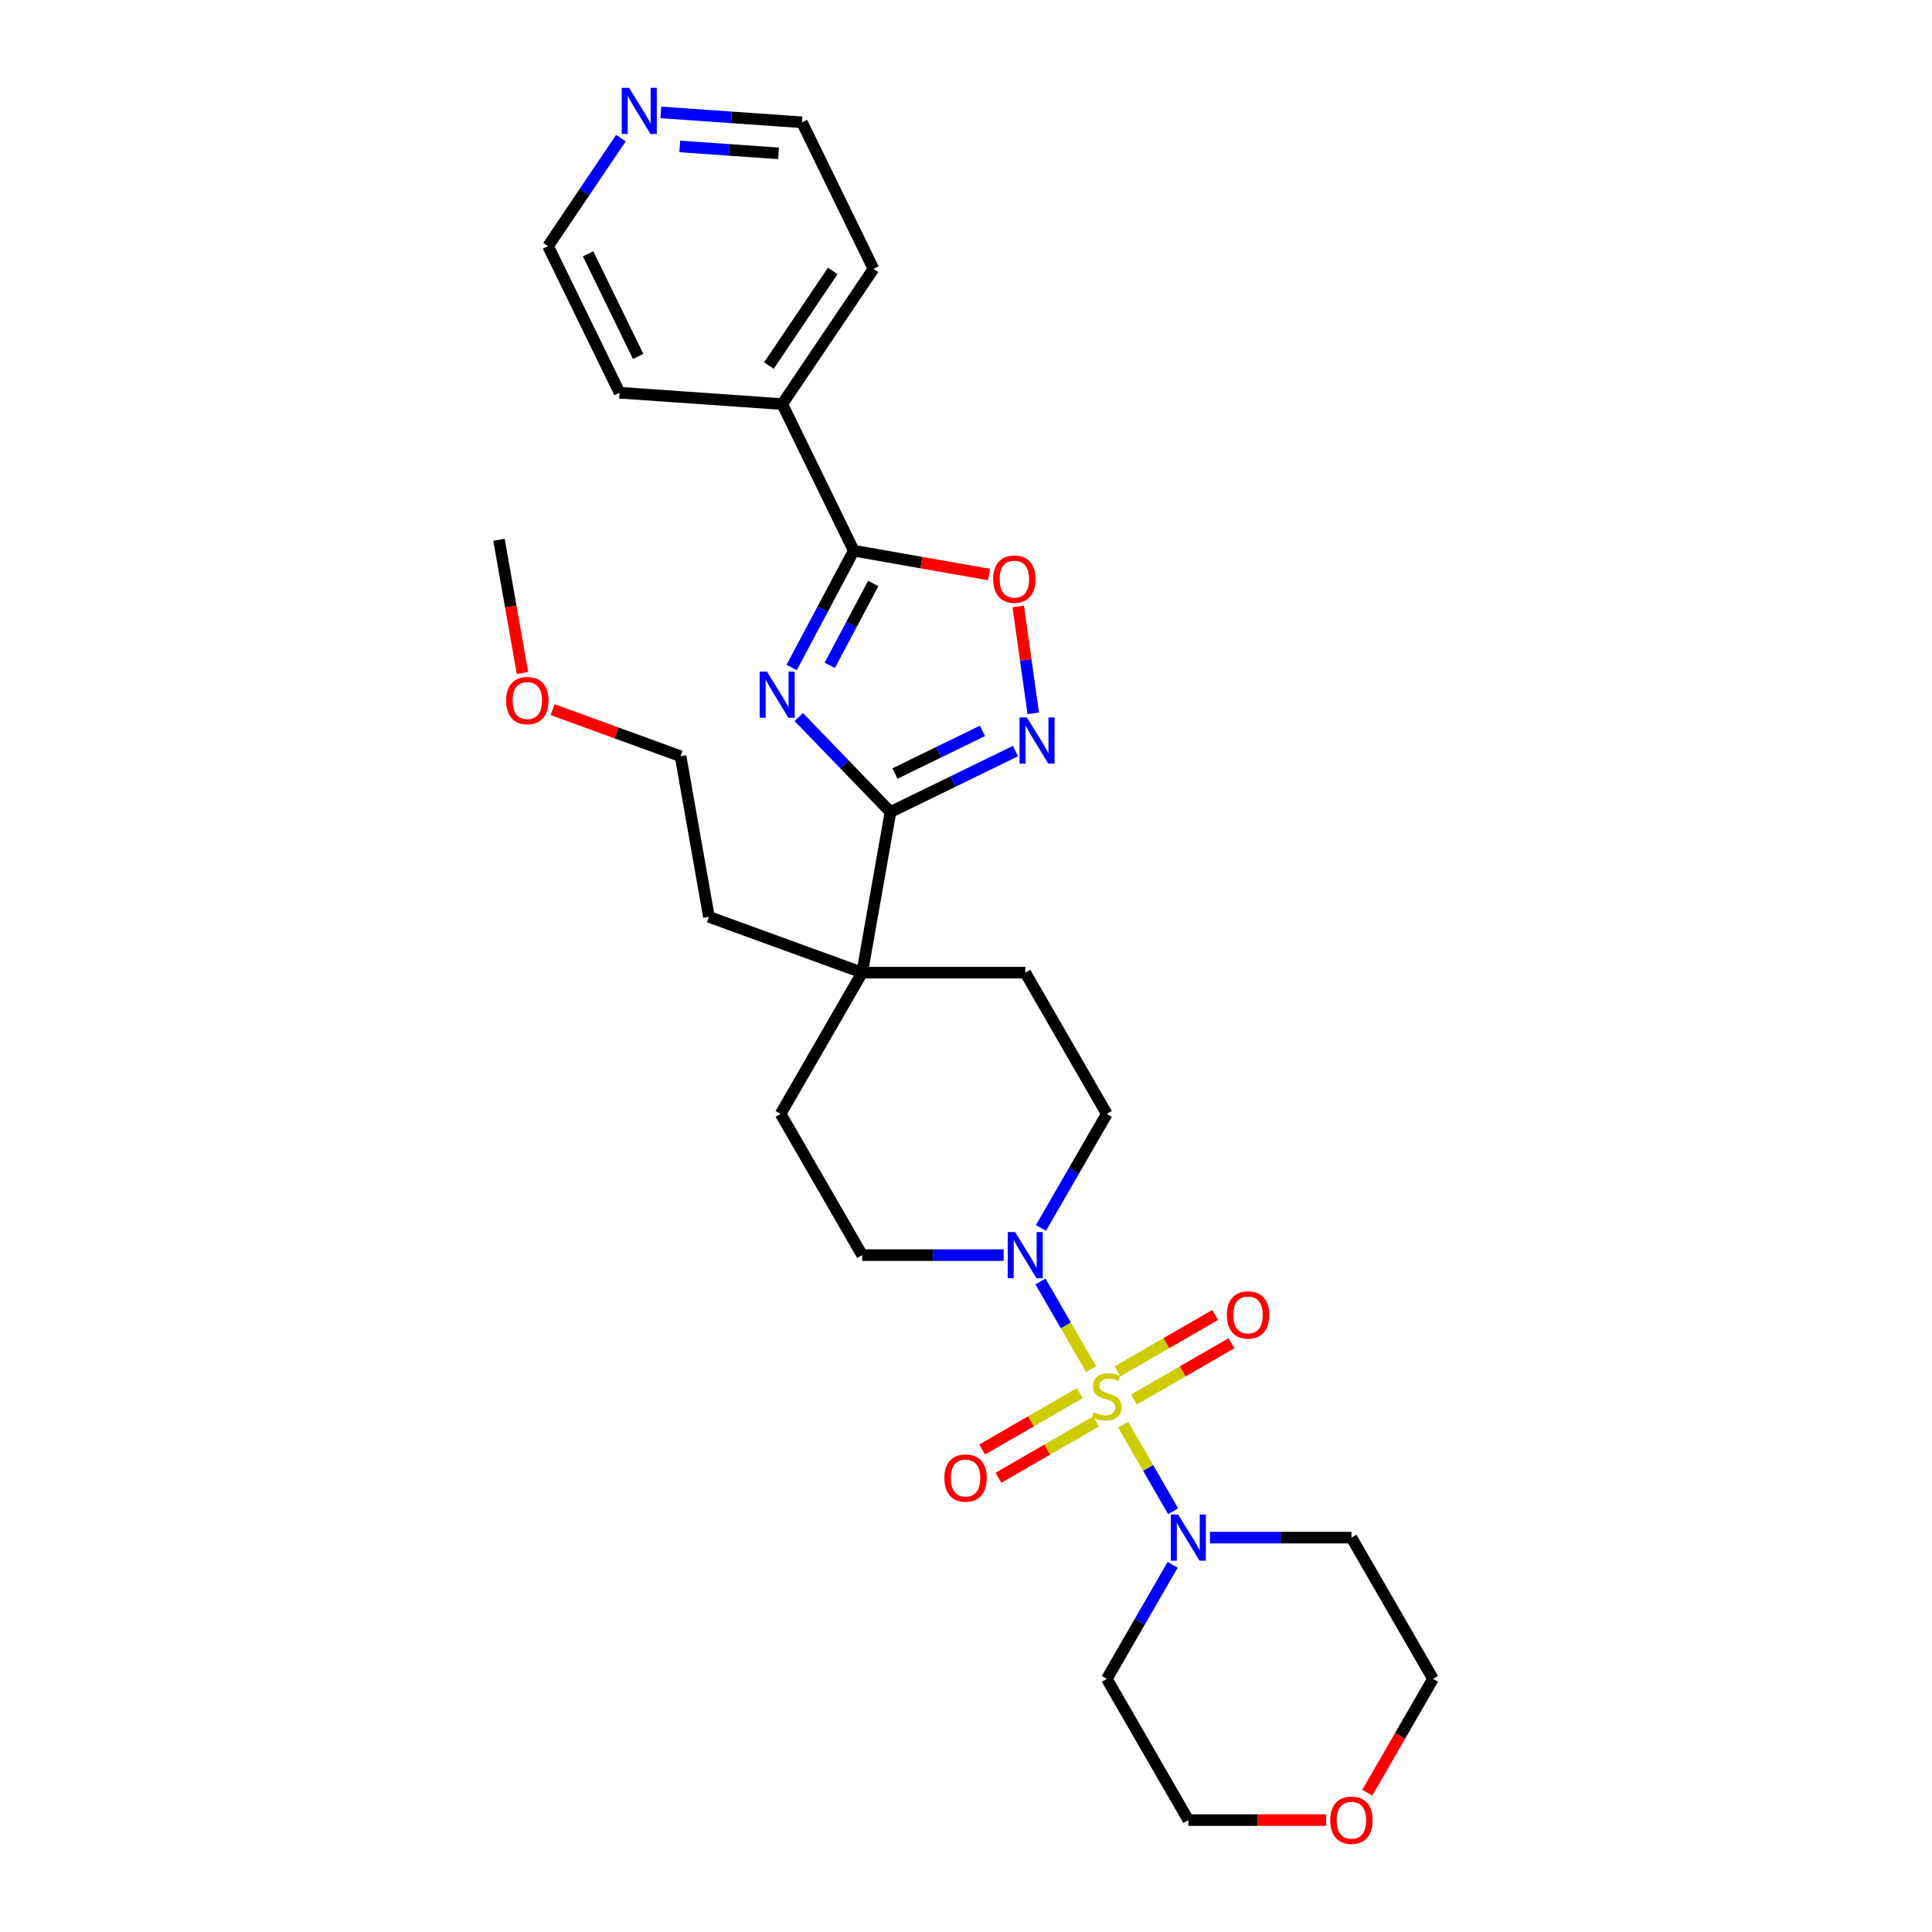 <?xml version='1.0' encoding='iso-8859-1'?>
<svg version='1.1' baseProfile='full'
              xmlns='http://www.w3.org/2000/svg'
                      xmlns:rdkit='http://www.rdkit.org/xml'
                      xmlns:xlink='http://www.w3.org/1999/xlink'
                  xml:space='preserve'
width='1000px' height='1000px' viewBox='0 0 1000 1000'>
<!-- END OF HEADER -->
<rect style='opacity:1.0;fill:#FFFFFF;stroke:none' width='1000' height='1000' x='0' y='0'> </rect>
<path class='bond-4' d='M 564.782,708.729 L 551.67,686.019' style='fill:none;fill-rule:evenodd;stroke:#CCCC00;stroke-width:6px;stroke-linecap:butt;stroke-linejoin:miter;stroke-opacity:1' />
<path class='bond-4' d='M 551.67,686.019 L 538.559,663.309' style='fill:none;fill-rule:evenodd;stroke:#0000FF;stroke-width:6px;stroke-linecap:butt;stroke-linejoin:miter;stroke-opacity:1' />
<path class='bond-5' d='M 581.353,737.431 L 594.285,759.829' style='fill:none;fill-rule:evenodd;stroke:#CCCC00;stroke-width:6px;stroke-linecap:butt;stroke-linejoin:miter;stroke-opacity:1' />
<path class='bond-5' d='M 594.285,759.829 L 607.216,782.227' style='fill:none;fill-rule:evenodd;stroke:#0000FF;stroke-width:6px;stroke-linecap:butt;stroke-linejoin:miter;stroke-opacity:1' />
<path class='bond-8' d='M 558.886,721.092 L 533.62,735.679' style='fill:none;fill-rule:evenodd;stroke:#CCCC00;stroke-width:6px;stroke-linecap:butt;stroke-linejoin:miter;stroke-opacity:1' />
<path class='bond-8' d='M 533.62,735.679 L 508.355,750.266' style='fill:none;fill-rule:evenodd;stroke:#FF0000;stroke-width:6px;stroke-linecap:butt;stroke-linejoin:miter;stroke-opacity:1' />
<path class='bond-8' d='M 567.327,735.714 L 542.062,750.301' style='fill:none;fill-rule:evenodd;stroke:#CCCC00;stroke-width:6px;stroke-linecap:butt;stroke-linejoin:miter;stroke-opacity:1' />
<path class='bond-8' d='M 542.062,750.301 L 516.797,764.888' style='fill:none;fill-rule:evenodd;stroke:#FF0000;stroke-width:6px;stroke-linecap:butt;stroke-linejoin:miter;stroke-opacity:1' />
<path class='bond-9' d='M 586.879,724.426 L 612.144,709.839' style='fill:none;fill-rule:evenodd;stroke:#CCCC00;stroke-width:6px;stroke-linecap:butt;stroke-linejoin:miter;stroke-opacity:1' />
<path class='bond-9' d='M 612.144,709.839 L 637.409,695.252' style='fill:none;fill-rule:evenodd;stroke:#FF0000;stroke-width:6px;stroke-linecap:butt;stroke-linejoin:miter;stroke-opacity:1' />
<path class='bond-9' d='M 578.437,709.804 L 603.702,695.217' style='fill:none;fill-rule:evenodd;stroke:#CCCC00;stroke-width:6px;stroke-linecap:butt;stroke-linejoin:miter;stroke-opacity:1' />
<path class='bond-9' d='M 603.702,695.217 L 628.967,680.63' style='fill:none;fill-rule:evenodd;stroke:#FF0000;stroke-width:6px;stroke-linecap:butt;stroke-linejoin:miter;stroke-opacity:1' />
<path class='bond-0' d='M 413.448,371.145 L 437.181,395.721' style='fill:none;fill-rule:evenodd;stroke:#0000FF;stroke-width:6px;stroke-linecap:butt;stroke-linejoin:miter;stroke-opacity:1' />
<path class='bond-0' d='M 437.181,395.721 L 460.913,420.296' style='fill:none;fill-rule:evenodd;stroke:#000000;stroke-width:6px;stroke-linecap:butt;stroke-linejoin:miter;stroke-opacity:1' />
<path class='bond-2' d='M 409.749,345.507 L 425.826,315.27' style='fill:none;fill-rule:evenodd;stroke:#0000FF;stroke-width:6px;stroke-linecap:butt;stroke-linejoin:miter;stroke-opacity:1' />
<path class='bond-2' d='M 425.826,315.27 L 441.903,285.033' style='fill:none;fill-rule:evenodd;stroke:#000000;stroke-width:6px;stroke-linecap:butt;stroke-linejoin:miter;stroke-opacity:1' />
<path class='bond-2' d='M 429.48,344.362 L 440.734,323.196' style='fill:none;fill-rule:evenodd;stroke:#0000FF;stroke-width:6px;stroke-linecap:butt;stroke-linejoin:miter;stroke-opacity:1' />
<path class='bond-2' d='M 440.734,323.196 L 451.988,302.031' style='fill:none;fill-rule:evenodd;stroke:#000000;stroke-width:6px;stroke-linecap:butt;stroke-linejoin:miter;stroke-opacity:1' />
<path class='bond-1' d='M 460.913,420.296 L 446.254,503.433' style='fill:none;fill-rule:evenodd;stroke:#000000;stroke-width:6px;stroke-linecap:butt;stroke-linejoin:miter;stroke-opacity:1' />
<path class='bond-3' d='M 460.913,420.296 L 493.262,404.519' style='fill:none;fill-rule:evenodd;stroke:#000000;stroke-width:6px;stroke-linecap:butt;stroke-linejoin:miter;stroke-opacity:1' />
<path class='bond-3' d='M 493.262,404.519 L 525.611,388.741' style='fill:none;fill-rule:evenodd;stroke:#0000FF;stroke-width:6px;stroke-linecap:butt;stroke-linejoin:miter;stroke-opacity:1' />
<path class='bond-3' d='M 463.217,400.388 L 485.861,389.344' style='fill:none;fill-rule:evenodd;stroke:#000000;stroke-width:6px;stroke-linecap:butt;stroke-linejoin:miter;stroke-opacity:1' />
<path class='bond-3' d='M 485.861,389.344 L 508.505,378.299' style='fill:none;fill-rule:evenodd;stroke:#0000FF;stroke-width:6px;stroke-linecap:butt;stroke-linejoin:miter;stroke-opacity:1' />
<path class='bond-12' d='M 441.903,285.033 L 404.896,209.158' style='fill:none;fill-rule:evenodd;stroke:#000000;stroke-width:6px;stroke-linecap:butt;stroke-linejoin:miter;stroke-opacity:1' />
<path class='bond-31' d='M 441.903,285.033 L 476.929,291.209' style='fill:none;fill-rule:evenodd;stroke:#000000;stroke-width:6px;stroke-linecap:butt;stroke-linejoin:miter;stroke-opacity:1' />
<path class='bond-31' d='M 476.929,291.209 L 511.955,297.385' style='fill:none;fill-rule:evenodd;stroke:#FF0000;stroke-width:6px;stroke-linecap:butt;stroke-linejoin:miter;stroke-opacity:1' />
<path class='bond-6' d='M 534.812,369.226 L 530.924,341.567' style='fill:none;fill-rule:evenodd;stroke:#0000FF;stroke-width:6px;stroke-linecap:butt;stroke-linejoin:miter;stroke-opacity:1' />
<path class='bond-6' d='M 530.924,341.567 L 527.037,313.908' style='fill:none;fill-rule:evenodd;stroke:#FF0000;stroke-width:6px;stroke-linecap:butt;stroke-linejoin:miter;stroke-opacity:1' />
<path class='bond-10' d='M 538.793,635.586 L 555.837,606.064' style='fill:none;fill-rule:evenodd;stroke:#0000FF;stroke-width:6px;stroke-linecap:butt;stroke-linejoin:miter;stroke-opacity:1' />
<path class='bond-10' d='M 555.837,606.064 L 572.882,576.541' style='fill:none;fill-rule:evenodd;stroke:#000000;stroke-width:6px;stroke-linecap:butt;stroke-linejoin:miter;stroke-opacity:1' />
<path class='bond-11' d='M 519.496,649.65 L 482.875,649.65' style='fill:none;fill-rule:evenodd;stroke:#0000FF;stroke-width:6px;stroke-linecap:butt;stroke-linejoin:miter;stroke-opacity:1' />
<path class='bond-11' d='M 482.875,649.65 L 446.254,649.65' style='fill:none;fill-rule:evenodd;stroke:#000000;stroke-width:6px;stroke-linecap:butt;stroke-linejoin:miter;stroke-opacity:1' />
<path class='bond-17' d='M 626.269,795.868 L 662.889,795.868' style='fill:none;fill-rule:evenodd;stroke:#0000FF;stroke-width:6px;stroke-linecap:butt;stroke-linejoin:miter;stroke-opacity:1' />
<path class='bond-17' d='M 662.889,795.868 L 699.51,795.868' style='fill:none;fill-rule:evenodd;stroke:#000000;stroke-width:6px;stroke-linecap:butt;stroke-linejoin:miter;stroke-opacity:1' />
<path class='bond-18' d='M 606.972,809.932 L 589.927,839.454' style='fill:none;fill-rule:evenodd;stroke:#0000FF;stroke-width:6px;stroke-linecap:butt;stroke-linejoin:miter;stroke-opacity:1' />
<path class='bond-18' d='M 589.927,839.454 L 572.882,868.976' style='fill:none;fill-rule:evenodd;stroke:#000000;stroke-width:6px;stroke-linecap:butt;stroke-linejoin:miter;stroke-opacity:1' />
<path class='bond-7' d='M 446.254,503.433 L 404.045,576.541' style='fill:none;fill-rule:evenodd;stroke:#000000;stroke-width:6px;stroke-linecap:butt;stroke-linejoin:miter;stroke-opacity:1' />
<path class='bond-19' d='M 446.254,503.433 L 366.926,474.56' style='fill:none;fill-rule:evenodd;stroke:#000000;stroke-width:6px;stroke-linecap:butt;stroke-linejoin:miter;stroke-opacity:1' />
<path class='bond-30' d='M 446.254,503.433 L 530.673,503.433' style='fill:none;fill-rule:evenodd;stroke:#000000;stroke-width:6px;stroke-linecap:butt;stroke-linejoin:miter;stroke-opacity:1' />
<path class='bond-13' d='M 572.882,576.541 L 530.673,503.433' style='fill:none;fill-rule:evenodd;stroke:#000000;stroke-width:6px;stroke-linecap:butt;stroke-linejoin:miter;stroke-opacity:1' />
<path class='bond-14' d='M 446.254,649.65 L 404.045,576.541' style='fill:none;fill-rule:evenodd;stroke:#000000;stroke-width:6px;stroke-linecap:butt;stroke-linejoin:miter;stroke-opacity:1' />
<path class='bond-25' d='M 404.896,209.158 L 320.683,203.27' style='fill:none;fill-rule:evenodd;stroke:#000000;stroke-width:6px;stroke-linecap:butt;stroke-linejoin:miter;stroke-opacity:1' />
<path class='bond-26' d='M 404.896,209.158 L 452.103,139.172' style='fill:none;fill-rule:evenodd;stroke:#000000;stroke-width:6px;stroke-linecap:butt;stroke-linejoin:miter;stroke-opacity:1' />
<path class='bond-26' d='M 397.98,189.219 L 431.025,140.229' style='fill:none;fill-rule:evenodd;stroke:#000000;stroke-width:6px;stroke-linecap:butt;stroke-linejoin:miter;stroke-opacity:1' />
<path class='bond-15' d='M 342.06,58.19 L 378.578,60.743' style='fill:none;fill-rule:evenodd;stroke:#0000FF;stroke-width:6px;stroke-linecap:butt;stroke-linejoin:miter;stroke-opacity:1' />
<path class='bond-15' d='M 378.578,60.743 L 415.096,63.297' style='fill:none;fill-rule:evenodd;stroke:#000000;stroke-width:6px;stroke-linecap:butt;stroke-linejoin:miter;stroke-opacity:1' />
<path class='bond-15' d='M 351.838,75.799 L 377.4,77.586' style='fill:none;fill-rule:evenodd;stroke:#0000FF;stroke-width:6px;stroke-linecap:butt;stroke-linejoin:miter;stroke-opacity:1' />
<path class='bond-15' d='M 377.4,77.586 L 402.963,79.374' style='fill:none;fill-rule:evenodd;stroke:#000000;stroke-width:6px;stroke-linecap:butt;stroke-linejoin:miter;stroke-opacity:1' />
<path class='bond-32' d='M 321.397,71.472 L 302.537,99.433' style='fill:none;fill-rule:evenodd;stroke:#0000FF;stroke-width:6px;stroke-linecap:butt;stroke-linejoin:miter;stroke-opacity:1' />
<path class='bond-32' d='M 302.537,99.433 L 283.677,127.395' style='fill:none;fill-rule:evenodd;stroke:#000000;stroke-width:6px;stroke-linecap:butt;stroke-linejoin:miter;stroke-opacity:1' />
<path class='bond-16' d='M 686.425,942.085 L 650.758,942.085' style='fill:none;fill-rule:evenodd;stroke:#FF0000;stroke-width:6px;stroke-linecap:butt;stroke-linejoin:miter;stroke-opacity:1' />
<path class='bond-16' d='M 650.758,942.085 L 615.091,942.085' style='fill:none;fill-rule:evenodd;stroke:#000000;stroke-width:6px;stroke-linecap:butt;stroke-linejoin:miter;stroke-opacity:1' />
<path class='bond-29' d='M 707.708,927.886 L 724.714,898.431' style='fill:none;fill-rule:evenodd;stroke:#FF0000;stroke-width:6px;stroke-linecap:butt;stroke-linejoin:miter;stroke-opacity:1' />
<path class='bond-29' d='M 724.714,898.431 L 741.72,868.976' style='fill:none;fill-rule:evenodd;stroke:#000000;stroke-width:6px;stroke-linecap:butt;stroke-linejoin:miter;stroke-opacity:1' />
<path class='bond-21' d='M 699.51,795.868 L 741.72,868.976' style='fill:none;fill-rule:evenodd;stroke:#000000;stroke-width:6px;stroke-linecap:butt;stroke-linejoin:miter;stroke-opacity:1' />
<path class='bond-20' d='M 572.882,868.976 L 615.091,942.085' style='fill:none;fill-rule:evenodd;stroke:#000000;stroke-width:6px;stroke-linecap:butt;stroke-linejoin:miter;stroke-opacity:1' />
<path class='bond-27' d='M 366.926,474.56 L 352.267,391.424' style='fill:none;fill-rule:evenodd;stroke:#000000;stroke-width:6px;stroke-linecap:butt;stroke-linejoin:miter;stroke-opacity:1' />
<path class='bond-22' d='M 286.024,367.313 L 319.146,379.368' style='fill:none;fill-rule:evenodd;stroke:#FF0000;stroke-width:6px;stroke-linecap:butt;stroke-linejoin:miter;stroke-opacity:1' />
<path class='bond-22' d='M 319.146,379.368 L 352.267,391.424' style='fill:none;fill-rule:evenodd;stroke:#000000;stroke-width:6px;stroke-linecap:butt;stroke-linejoin:miter;stroke-opacity:1' />
<path class='bond-28' d='M 270.436,348.351 L 264.358,313.883' style='fill:none;fill-rule:evenodd;stroke:#FF0000;stroke-width:6px;stroke-linecap:butt;stroke-linejoin:miter;stroke-opacity:1' />
<path class='bond-28' d='M 264.358,313.883 L 258.28,279.414' style='fill:none;fill-rule:evenodd;stroke:#000000;stroke-width:6px;stroke-linecap:butt;stroke-linejoin:miter;stroke-opacity:1' />
<path class='bond-23' d='M 283.677,127.395 L 320.683,203.27' style='fill:none;fill-rule:evenodd;stroke:#000000;stroke-width:6px;stroke-linecap:butt;stroke-linejoin:miter;stroke-opacity:1' />
<path class='bond-23' d='M 304.403,131.374 L 330.307,184.487' style='fill:none;fill-rule:evenodd;stroke:#000000;stroke-width:6px;stroke-linecap:butt;stroke-linejoin:miter;stroke-opacity:1' />
<path class='bond-24' d='M 415.096,63.297 L 452.103,139.172' style='fill:none;fill-rule:evenodd;stroke:#000000;stroke-width:6px;stroke-linecap:butt;stroke-linejoin:miter;stroke-opacity:1' />
<path  class='atom-0' d='M 566.129 730.964
Q 566.399 731.066, 567.513 731.539
Q 568.627 732.011, 569.843 732.315
Q 571.092 732.585, 572.308 732.585
Q 574.571 732.585, 575.887 731.505
Q 577.204 730.39, 577.204 728.466
Q 577.204 727.149, 576.529 726.338
Q 575.887 725.528, 574.874 725.089
Q 573.861 724.65, 572.173 724.143
Q 570.046 723.502, 568.762 722.894
Q 567.513 722.286, 566.601 721.003
Q 565.723 719.72, 565.723 717.559
Q 565.723 714.553, 567.749 712.696
Q 569.809 710.839, 573.861 710.839
Q 576.63 710.839, 579.771 712.156
L 578.994 714.756
Q 576.124 713.574, 573.963 713.574
Q 571.633 713.574, 570.35 714.553
Q 569.066 715.499, 569.1 717.154
Q 569.1 718.437, 569.742 719.213
Q 570.417 719.99, 571.363 720.429
Q 572.342 720.868, 573.963 721.374
Q 576.124 722.05, 577.407 722.725
Q 578.69 723.401, 579.602 724.785
Q 580.547 726.136, 580.547 728.466
Q 580.547 731.775, 578.319 733.565
Q 576.124 735.32, 572.443 735.32
Q 570.316 735.32, 568.695 734.848
Q 567.108 734.409, 565.217 733.632
L 566.129 730.964
' fill='#CCCC00'/>
<path  class='atom-1' d='M 396.986 347.617
L 404.82 360.28
Q 405.597 361.529, 406.847 363.792
Q 408.096 366.054, 408.163 366.189
L 408.163 347.617
L 411.338 347.617
L 411.338 371.524
L 408.062 371.524
L 399.654 357.68
Q 398.675 356.059, 397.628 354.202
Q 396.615 352.344, 396.311 351.77
L 396.311 371.524
L 393.204 371.524
L 393.204 347.617
L 396.986 347.617
' fill='#0000FF'/>
<path  class='atom-4' d='M 531.504 371.336
L 539.338 383.999
Q 540.114 385.248, 541.364 387.511
Q 542.613 389.773, 542.681 389.908
L 542.681 371.336
L 545.855 371.336
L 545.855 395.243
L 542.579 395.243
L 534.171 381.399
Q 533.192 379.778, 532.145 377.921
Q 531.132 376.063, 530.828 375.489
L 530.828 395.243
L 527.722 395.243
L 527.722 371.336
L 531.504 371.336
' fill='#0000FF'/>
<path  class='atom-5' d='M 525.388 637.697
L 533.222 650.359
Q 533.999 651.609, 535.248 653.871
Q 536.498 656.134, 536.565 656.269
L 536.565 637.697
L 539.739 637.697
L 539.739 661.604
L 536.464 661.604
L 528.056 647.759
Q 527.077 646.138, 526.03 644.281
Q 525.017 642.424, 524.713 641.85
L 524.713 661.604
L 521.606 661.604
L 521.606 637.697
L 525.388 637.697
' fill='#0000FF'/>
<path  class='atom-6' d='M 609.807 783.914
L 617.641 796.577
Q 618.418 797.826, 619.667 800.089
Q 620.916 802.351, 620.984 802.486
L 620.984 783.914
L 624.158 783.914
L 624.158 807.821
L 620.883 807.821
L 612.475 793.977
Q 611.495 792.356, 610.448 790.499
Q 609.435 788.641, 609.132 788.067
L 609.132 807.821
L 606.025 807.821
L 606.025 783.914
L 609.807 783.914
' fill='#0000FF'/>
<path  class='atom-7' d='M 514.065 299.76
Q 514.065 294.02, 516.901 290.812
Q 519.738 287.604, 525.039 287.604
Q 530.341 287.604, 533.177 290.812
Q 536.014 294.02, 536.014 299.76
Q 536.014 305.568, 533.144 308.877
Q 530.273 312.153, 525.039 312.153
Q 519.772 312.153, 516.901 308.877
Q 514.065 305.602, 514.065 299.76
M 525.039 309.451
Q 528.686 309.451, 530.645 307.02
Q 532.637 304.555, 532.637 299.76
Q 532.637 295.066, 530.645 292.703
Q 528.686 290.305, 525.039 290.305
Q 521.393 290.305, 519.4 292.669
Q 517.442 295.033, 517.442 299.76
Q 517.442 304.589, 519.4 307.02
Q 521.393 309.451, 525.039 309.451
' fill='#FF0000'/>
<path  class='atom-9' d='M 488.799 765.036
Q 488.799 759.295, 491.635 756.087
Q 494.472 752.88, 499.773 752.88
Q 505.075 752.88, 507.911 756.087
Q 510.748 759.295, 510.748 765.036
Q 510.748 770.844, 507.878 774.153
Q 505.007 777.429, 499.773 777.429
Q 494.506 777.429, 491.635 774.153
Q 488.799 770.878, 488.799 765.036
M 499.773 774.727
Q 503.42 774.727, 505.379 772.296
Q 507.371 769.831, 507.371 765.036
Q 507.371 760.342, 505.379 757.978
Q 503.42 755.581, 499.773 755.581
Q 496.126 755.581, 494.134 757.945
Q 492.176 760.308, 492.176 765.036
Q 492.176 769.865, 494.134 772.296
Q 496.126 774.727, 499.773 774.727
' fill='#FF0000'/>
<path  class='atom-10' d='M 635.016 680.617
Q 635.016 674.877, 637.853 671.669
Q 640.689 668.461, 645.991 668.461
Q 651.292 668.461, 654.129 671.669
Q 656.965 674.877, 656.965 680.617
Q 656.965 686.425, 654.095 689.734
Q 651.225 693.01, 645.991 693.01
Q 640.723 693.01, 637.853 689.734
Q 635.016 686.459, 635.016 680.617
M 645.991 690.308
Q 649.638 690.308, 651.596 687.877
Q 653.589 685.412, 653.589 680.617
Q 653.589 675.923, 651.596 673.56
Q 649.638 671.162, 645.991 671.162
Q 642.344 671.162, 640.352 673.526
Q 638.393 675.89, 638.393 680.617
Q 638.393 685.446, 640.352 687.877
Q 642.344 690.308, 645.991 690.308
' fill='#FF0000'/>
<path  class='atom-16' d='M 325.598 45.455
L 333.432 58.117
Q 334.209 59.367, 335.459 61.629
Q 336.708 63.892, 336.775 64.027
L 336.775 45.455
L 339.95 45.455
L 339.95 69.362
L 336.674 69.362
L 328.266 55.517
Q 327.287 53.896, 326.24 52.039
Q 325.227 50.182, 324.923 49.608
L 324.923 69.362
L 321.816 69.362
L 321.816 45.455
L 325.598 45.455
' fill='#0000FF'/>
<path  class='atom-17' d='M 688.536 942.153
Q 688.536 936.412, 691.372 933.204
Q 694.209 929.996, 699.51 929.996
Q 704.812 929.996, 707.648 933.204
Q 710.485 936.412, 710.485 942.153
Q 710.485 947.961, 707.614 951.27
Q 704.744 954.545, 699.51 954.545
Q 694.242 954.545, 691.372 951.27
Q 688.536 947.995, 688.536 942.153
M 699.51 951.844
Q 703.157 951.844, 705.116 949.413
Q 707.108 946.948, 707.108 942.153
Q 707.108 937.459, 705.116 935.095
Q 703.157 932.698, 699.51 932.698
Q 695.863 932.698, 693.871 935.062
Q 691.913 937.425, 691.913 942.153
Q 691.913 946.982, 693.871 949.413
Q 695.863 951.844, 699.51 951.844
' fill='#FF0000'/>
<path  class='atom-23' d='M 261.965 362.618
Q 261.965 356.878, 264.802 353.67
Q 267.638 350.462, 272.94 350.462
Q 278.241 350.462, 281.078 353.67
Q 283.914 356.878, 283.914 362.618
Q 283.914 368.426, 281.044 371.735
Q 278.174 375.011, 272.94 375.011
Q 267.672 375.011, 264.802 371.735
Q 261.965 368.46, 261.965 362.618
M 272.94 372.309
Q 276.586 372.309, 278.545 369.878
Q 280.537 367.413, 280.537 362.618
Q 280.537 357.924, 278.545 355.561
Q 276.586 353.163, 272.94 353.163
Q 269.293 353.163, 267.3 355.527
Q 265.342 357.891, 265.342 362.618
Q 265.342 367.447, 267.3 369.878
Q 269.293 372.309, 272.94 372.309
' fill='#FF0000'/>
</svg>
